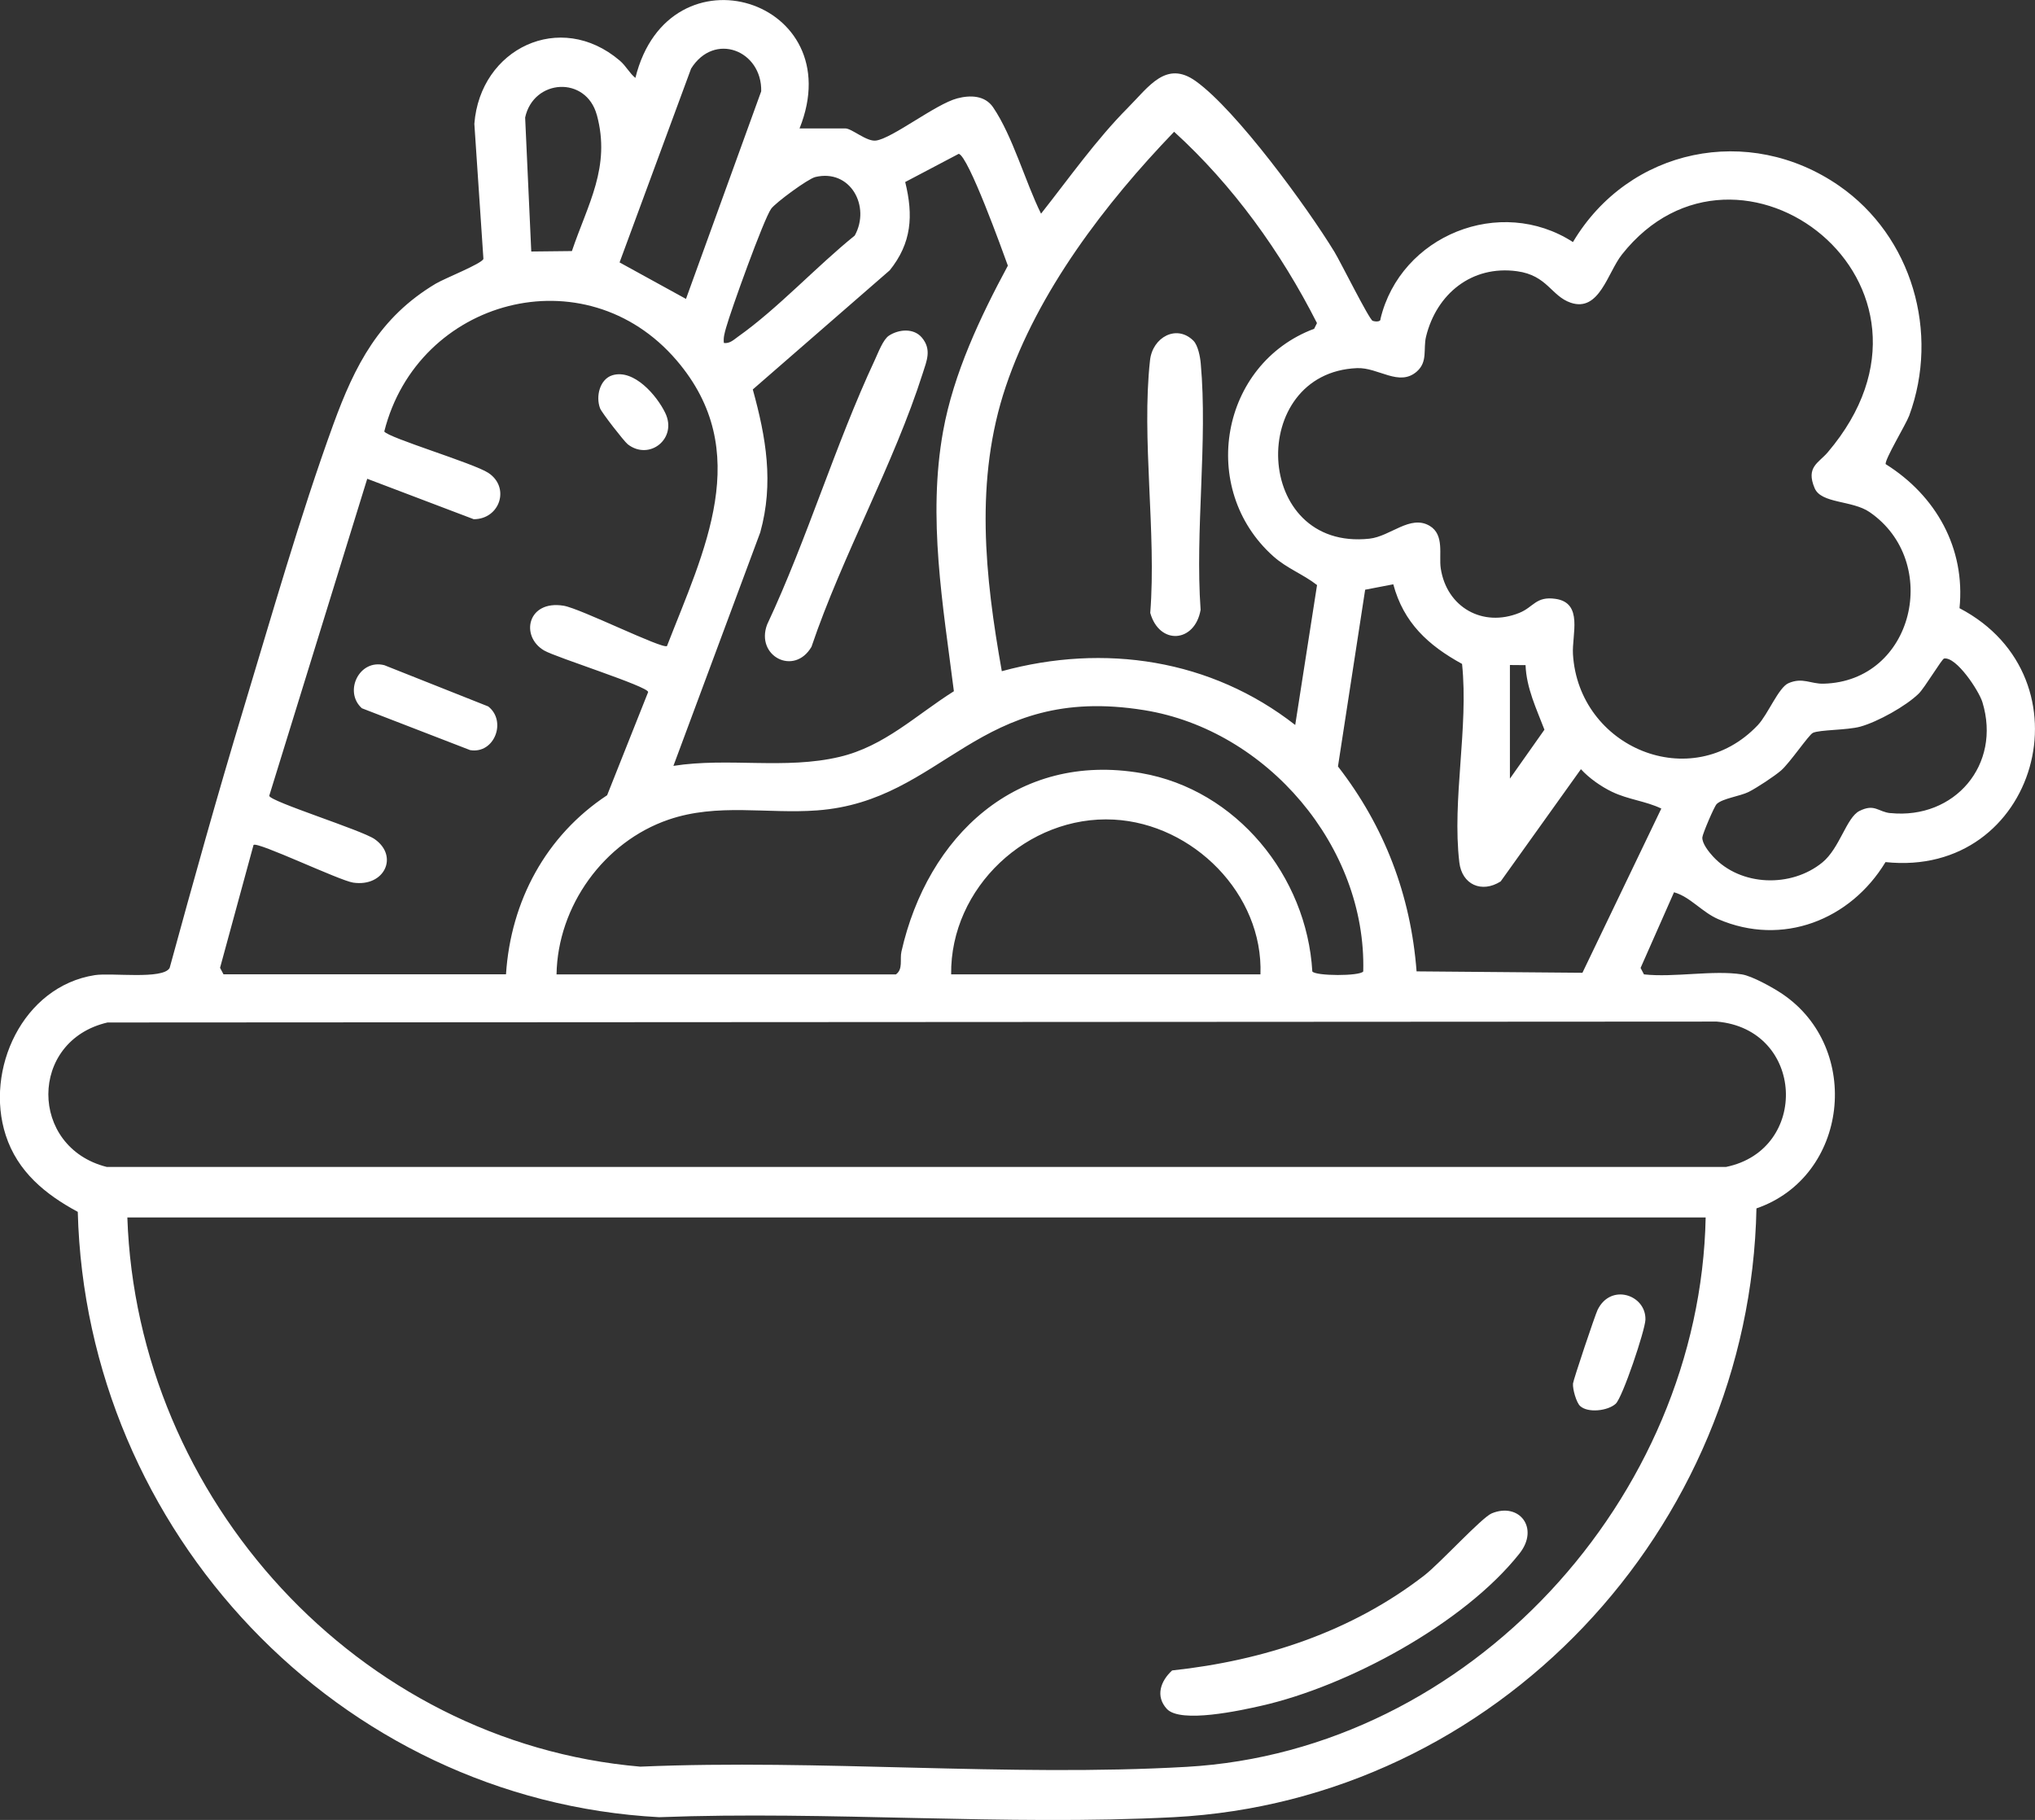 <svg width="142" height="127" viewBox="0 0 142 127" fill="none" xmlns="http://www.w3.org/2000/svg">
<rect x="0" y="0" width="142" height="127" fill="#333333" stroke="none"/>
<g clip-path="url(#clip0_128_918)">
<path d="M136.733 42.439C137.152 38.267 135.099 34.59 131.582 32.39C131.493 32.087 132.989 29.625 133.221 29.006C135.358 23.21 133.421 16.496 128.337 12.969C122.042 8.602 113.663 10.329 109.759 16.892C104.683 13.615 97.725 16.424 96.327 22.257C96.354 22.497 95.9 22.435 95.784 22.39C95.53 22.284 93.531 18.254 93.113 17.573C91.221 14.47 86.275 7.689 83.439 5.663C81.364 4.176 80.157 6.06 78.693 7.529C76.489 9.746 74.584 12.453 72.643 14.911C71.543 12.693 70.666 9.497 69.295 7.484C68.725 6.652 67.705 6.625 66.797 6.865C65.288 7.262 62.301 9.635 61.134 9.808C60.471 9.906 59.447 8.962 58.984 8.962H55.792C59.398 -0.031 46.674 -4.016 44.337 5.436C43.914 5.098 43.7 4.617 43.242 4.225C39.084 0.686 33.501 3.393 33.1 8.642L33.732 18.067C33.617 18.406 31.021 19.425 30.398 19.799C26.467 22.15 24.766 25.48 23.257 29.621C20.938 36.001 18.943 43.013 16.966 49.545C15.159 55.515 13.485 61.526 11.838 67.545C11.375 68.377 7.773 67.865 6.615 68.048C1.58 68.832 -1.082 74.655 0.401 79.223C1.224 81.761 3.165 83.35 5.427 84.566C6.006 106.845 23.591 125.607 45.993 126.809C57.822 126.355 70.114 127.423 81.894 126.809C104.385 125.633 122.113 106.742 122.563 84.325C128.982 82.113 129.98 73.15 124.366 69.357C123.716 68.921 122.26 68.106 121.543 67.995C119.54 67.683 116.806 68.226 114.714 67.995L114.478 67.545L116.811 62.265C117.941 62.581 118.752 63.645 119.891 64.139C124.37 66.071 129.12 64.206 131.569 60.159C142.178 61.281 146.051 47.309 136.729 42.439H136.733ZM81.929 9.194C86.03 12.925 89.386 17.591 91.897 22.546L91.701 22.942C85.157 25.391 83.594 34.113 88.839 38.81C89.805 39.674 90.913 40.057 91.902 40.827L90.379 50.591C84.503 46.001 77.068 44.883 69.905 46.838C68.725 40.213 67.995 33.468 70.181 26.976C72.411 20.342 77.135 14.176 81.929 9.194ZM79.641 53.952C70.942 52.447 64.723 58.351 62.902 66.401C62.777 66.957 63.031 67.629 62.514 67.999H38.834C38.914 63.222 42.142 58.743 46.648 57.198C50.071 56.023 53.526 56.811 57.016 56.552C65.907 55.898 68.173 47.67 79.85 49.558C88.42 50.943 95.357 59.099 95.125 67.79C94.894 68.128 91.791 68.115 91.572 67.79C91.185 61.138 86.275 55.101 79.637 53.952H79.641ZM87.957 67.995H66.37C66.299 61.944 71.712 56.873 77.722 57.194C83.247 57.487 88.158 62.385 87.953 67.995H87.957ZM62.078 18.873C63.618 16.959 63.743 15.044 63.164 12.702L66.9 10.734C67.576 10.89 69.954 17.506 70.328 18.539C68.4 22.119 66.539 26.055 65.809 30.088C64.718 36.126 65.8 42.221 66.561 48.236C63.912 49.905 61.718 52.078 58.583 52.817C54.79 53.716 50.824 52.844 46.99 53.445L53.05 37.15C54.007 33.708 53.455 30.525 52.529 27.177L62.078 18.869V18.873ZM56.883 12.355C59.34 11.763 60.769 14.403 59.643 16.438C56.967 18.597 54.269 21.535 51.5 23.494C51.202 23.708 50.922 23.989 50.512 23.935C50.463 23.566 50.565 23.227 50.663 22.876C50.988 21.696 53.294 15.28 53.811 14.568C54.114 14.145 56.375 12.48 56.887 12.355H56.883ZM48.219 4.795C49.84 2.191 53.179 3.526 53.116 6.371L47.867 20.859L43.233 18.312L48.219 4.8V4.795ZM41.648 8.023C42.632 11.652 41.02 14.229 39.907 17.52L37.071 17.551L36.644 8.201C37.232 5.494 40.896 5.276 41.644 8.019L41.648 8.023ZM17.696 58.961C17.972 58.712 23.684 61.45 24.646 61.592C26.827 61.913 27.843 59.745 26.142 58.556C25.242 57.928 18.827 55.929 18.787 55.533L25.625 33.41L33.056 36.232C34.886 36.232 35.616 34.006 34.071 32.996C33.033 32.319 27.077 30.547 26.814 30.11C29.147 20.841 40.829 17.693 47.209 25.142C52.658 31.5 49.123 38.436 46.541 45.083C46.233 45.319 40.499 42.461 39.333 42.27C36.804 41.851 36.279 44.407 37.971 45.395C38.803 45.88 45.236 47.902 45.227 48.294L42.365 55.493C38.095 58.311 35.638 62.879 35.308 67.99H15.595L15.355 67.536L17.692 58.961H17.696ZM82.793 123.296C70.337 124.008 57.203 122.744 44.68 123.282C24.962 121.582 9.554 104.579 8.886 84.958H119.019C118.631 104.521 102.555 122.169 82.798 123.296H82.793ZM119.793 71.289C125.933 71.819 126.284 80.229 120.448 81.431H7.444C2.021 80.065 1.994 72.629 7.501 71.352L119.789 71.289H119.793ZM110.426 67.883L98.847 67.785C98.442 62.469 96.608 57.67 93.362 53.485L95.259 41.152L97.222 40.774C97.943 43.458 99.653 45.03 102.021 46.33C102.484 50.778 101.313 55.8 101.83 60.176C102.012 61.73 103.388 62.349 104.715 61.508L110.315 53.676C110.885 54.3 111.713 54.883 112.479 55.252C113.627 55.804 114.816 55.893 115.925 56.423L110.422 67.879L110.426 67.883ZM105.36 54.335V46.406L106.451 46.415C106.513 48.022 107.208 49.451 107.769 50.92L105.36 54.335ZM109.759 45.644C109.679 44.282 110.498 42.069 108.539 41.789C107.172 41.593 107.021 42.363 106.019 42.768C103.464 43.806 100.948 42.377 100.534 39.665C100.392 38.73 100.81 37.319 99.76 36.695C98.406 35.894 97.026 37.43 95.561 37.59C87.423 38.472 87.014 26.01 94.689 25.689C96.18 25.627 97.632 27.016 98.869 25.921C99.644 25.235 99.297 24.354 99.51 23.481C100.24 20.516 102.693 18.495 105.854 18.927C107.978 19.216 108.236 20.659 109.607 21.126C111.597 21.798 112.176 19.029 113.173 17.765C121.285 7.493 137.526 19.826 127.531 31.571C126.894 32.314 125.999 32.59 126.623 34.064C127.081 35.155 129.241 34.901 130.456 35.734C135.482 39.184 133.568 47.55 127.242 47.71C126.356 47.733 125.777 47.247 124.797 47.675C124.107 47.973 123.359 49.861 122.66 50.6C118.026 55.493 110.146 52.167 109.759 45.644ZM131.916 56.744C131.044 56.655 130.817 56.058 129.748 56.592C128.844 57.047 128.377 59.188 127.166 60.181C124.989 61.966 121.45 61.855 119.531 59.767C119.237 59.446 118.765 58.859 118.787 58.436C118.801 58.195 119.615 56.276 119.789 56.107C120.203 55.711 121.409 55.568 122.024 55.261C122.589 54.976 123.8 54.179 124.277 53.77C124.886 53.244 126.213 51.281 126.498 51.143C126.966 50.916 128.893 50.96 129.81 50.707C131.017 50.373 133.002 49.273 133.888 48.4C134.302 47.995 135.509 45.974 135.656 45.952C136.519 45.818 138.087 48.204 138.331 49.001C139.667 53.369 136.39 57.189 131.916 56.739V56.744ZM88.006 119.035C94.039 117.673 102.146 113.309 106.023 108.416C107.439 106.631 106.006 104.815 104.091 105.607C103.397 105.892 100.467 109.102 99.39 109.935C94.297 113.879 88.167 115.883 81.791 116.568C80.986 117.303 80.607 118.363 81.418 119.249C82.366 120.291 86.613 119.351 88.006 119.035ZM112.742 97.958C113.222 97.517 114.794 92.829 114.816 92.09C114.865 90.354 112.394 89.517 111.477 91.409C111.299 91.778 109.79 96.275 109.763 96.542C109.728 96.939 109.995 97.869 110.257 98.114C110.796 98.617 112.189 98.461 112.742 97.958ZM34.075 49.3L26.819 46.419C25.069 45.969 23.965 48.267 25.251 49.424L32.806 52.345C34.503 52.63 35.375 50.324 34.071 49.3H34.075ZM43.789 30.992C45.299 32.185 47.298 30.609 46.416 28.806C45.828 27.595 44.239 25.738 42.739 26.184C41.853 26.451 41.554 27.666 41.875 28.499C41.986 28.793 43.545 30.796 43.789 30.988V30.992ZM80.26 42.759C80.897 45.048 83.381 44.856 83.777 42.554C83.385 37.016 84.28 30.814 83.786 25.356C83.746 24.892 83.594 24.1 83.274 23.775C82.112 22.617 80.425 23.521 80.247 25.142C79.641 30.605 80.701 37.176 80.264 42.755L80.26 42.759ZM56.624 45.137C58.775 38.775 62.376 32.377 64.393 26.032C64.665 25.177 65.025 24.389 64.326 23.557C63.752 22.876 62.71 22.978 62.029 23.423C61.62 23.69 61.272 24.63 61.05 25.106C58.281 31.032 56.322 37.626 53.53 43.579C52.698 45.778 55.413 47.203 56.624 45.137Z" fill="white"/>
</g>
<defs>
<clipPath id="clip0_128_918">
<rect width="142" height="127" fill="white"/>
</clipPath>
</defs>
</svg>
